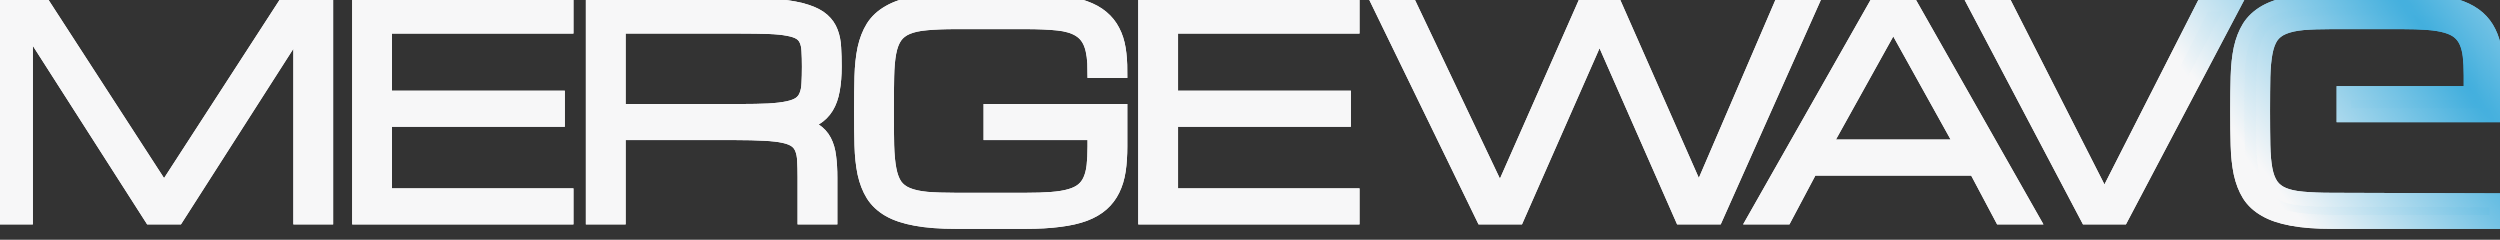 <svg width="146" height="14" viewBox="0 0 146 14" fill="none" xmlns="http://www.w3.org/2000/svg">
<rect x="0" y="0" width="146" height="14" fill="#333333" stroke="none"/>
<g clip-path="url(#clip0_6960_199)">
<mask id="path-1-outside-1_6960_199" maskUnits="userSpaceOnUse" x="-1" y="-1" width="148" height="15" fill="black">
<rect fill="white" x="-1" y="-1" width="148" height="15"/>
<path d="M1.514 1.296V12.701H0V0.259H2.523L9.581 11.146L16.638 0.259H19.051V12.701H17.537V1.466L10.345 12.701H8.816L1.514 1.296Z"/>
<path d="M20.973 12.701V0.259H33.085V1.555H22.487V5.702H32.581V6.998H22.487V11.405H33.085V12.701H20.973Z"/>
<path d="M48.497 12.701H46.983V10.368C46.983 9.99 46.975 9.666 46.96 9.396C46.949 9.121 46.905 8.886 46.826 8.691C46.752 8.497 46.634 8.34 46.471 8.222C46.308 8.103 46.077 8.011 45.777 7.946C45.477 7.881 45.096 7.838 44.634 7.816C44.176 7.79 43.611 7.776 42.938 7.776H36.133V12.701H34.619V0.259H43.191C44.116 0.259 44.894 0.294 45.525 0.364C46.161 0.429 46.684 0.529 47.094 0.664C47.509 0.799 47.827 0.967 48.048 1.166C48.274 1.366 48.437 1.601 48.537 1.871C48.642 2.141 48.702 2.443 48.718 2.778C48.739 3.113 48.75 3.483 48.75 3.888C48.75 4.406 48.713 4.863 48.639 5.257C48.571 5.646 48.453 5.978 48.285 6.253C48.116 6.529 47.893 6.75 47.614 6.917C47.336 7.079 46.986 7.193 46.566 7.258C46.986 7.322 47.322 7.436 47.575 7.598C47.827 7.76 48.022 7.97 48.158 8.23C48.295 8.489 48.384 8.797 48.426 9.153C48.474 9.509 48.497 9.914 48.497 10.368V12.701ZM36.133 6.48H43.191C43.864 6.48 44.429 6.469 44.886 6.448C45.349 6.421 45.73 6.375 46.029 6.31C46.329 6.245 46.56 6.153 46.723 6.035C46.886 5.916 47.004 5.759 47.078 5.565C47.157 5.37 47.202 5.138 47.212 4.868C47.228 4.593 47.236 4.266 47.236 3.888C47.236 3.537 47.228 3.235 47.212 2.981C47.202 2.727 47.157 2.514 47.078 2.341C47.004 2.168 46.886 2.03 46.723 1.928C46.56 1.825 46.329 1.747 46.029 1.693C45.73 1.633 45.349 1.596 44.886 1.579C44.429 1.563 43.864 1.555 43.191 1.555H36.133V6.48Z"/>
<path d="M63.917 4.147C63.917 3.499 63.849 2.986 63.712 2.608C63.576 2.23 63.35 1.944 63.034 1.75C62.719 1.555 62.304 1.431 61.788 1.377C61.273 1.323 60.637 1.296 59.88 1.296H55.827C55.154 1.296 54.587 1.318 54.124 1.361C53.667 1.399 53.288 1.48 52.989 1.604C52.689 1.728 52.458 1.906 52.295 2.138C52.132 2.371 52.013 2.678 51.94 3.062C51.866 3.445 51.824 3.918 51.814 4.479C51.803 5.035 51.798 5.702 51.798 6.48C51.798 7.258 51.803 7.927 51.814 8.489C51.829 9.045 51.874 9.515 51.948 9.898C52.021 10.282 52.137 10.589 52.295 10.822C52.458 11.054 52.689 11.232 52.989 11.356C53.288 11.48 53.667 11.564 54.124 11.607C54.587 11.645 55.154 11.664 55.827 11.664H59.888C60.477 11.664 60.984 11.648 61.41 11.615C61.836 11.583 62.199 11.524 62.498 11.437C62.798 11.351 63.04 11.232 63.224 11.081C63.408 10.93 63.55 10.741 63.649 10.514C63.755 10.282 63.825 10.006 63.862 9.688C63.899 9.364 63.917 8.986 63.917 8.554V7.776H57.846V6.48H65.431V8.554C65.431 9.072 65.4 9.542 65.337 9.963C65.274 10.379 65.161 10.751 64.998 11.081C64.84 11.405 64.627 11.686 64.359 11.923C64.091 12.161 63.752 12.358 63.342 12.514C62.932 12.666 62.443 12.776 61.875 12.847C61.307 12.922 60.645 12.96 59.888 12.96H55.827C54.902 12.96 54.121 12.901 53.485 12.782C52.855 12.668 52.334 12.496 51.924 12.263C51.514 12.026 51.196 11.729 50.97 11.372C50.749 11.016 50.586 10.598 50.481 10.117C50.381 9.636 50.323 9.094 50.307 8.489C50.292 7.884 50.284 7.214 50.284 6.48C50.284 5.746 50.292 5.076 50.307 4.471C50.323 3.866 50.381 3.324 50.481 2.843C50.586 2.362 50.749 1.944 50.97 1.588C51.196 1.231 51.514 0.937 51.924 0.705C52.334 0.467 52.855 0.292 53.485 0.178C54.121 0.059 54.902 0 55.827 0H59.88C60.637 0 61.3 0.038 61.867 0.113C62.435 0.184 62.924 0.294 63.334 0.446C63.744 0.591 64.083 0.778 64.351 1.004C64.625 1.231 64.84 1.498 64.998 1.806C65.161 2.114 65.274 2.462 65.337 2.851C65.4 3.24 65.431 3.672 65.431 4.147H63.917Z"/>
<path d="M66.879 12.701V0.259H78.991V1.555H68.393V5.702H78.486V6.998H68.393V11.405H78.991V12.701H66.879Z"/>
<path d="M92.53 0.259H94.297L99.217 11.405L104.011 0.259H105.778L100.226 12.701H98.208L93.414 1.814L88.619 12.701H86.601L80.545 0.259H82.311L87.61 11.405L92.53 0.259Z"/>
<path d="M115.362 9.85H105.773L104.259 12.701H102.493L109.558 0.259H111.577L118.642 12.701H116.876L115.362 9.85ZM114.605 8.554L110.567 1.296L106.53 8.554H114.605Z"/>
<path d="M128.704 0.259H130.47L123.909 12.701H121.891L115.33 0.259H117.097L122.9 11.664L128.704 0.259Z"/>
<path d="M1.514 1.296V12.701H0V0.259H2.523L9.581 11.146L16.638 0.259H19.051V12.701H17.537V1.466L10.345 12.701H8.816L1.514 1.296Z"/>
<path d="M20.973 12.701V0.259H33.085V1.555H22.487V5.702H32.581V6.998H22.487V11.405H33.085V12.701H20.973Z"/>
<path d="M48.497 12.701H46.983V10.368C46.983 9.99 46.975 9.666 46.96 9.396C46.949 9.121 46.905 8.886 46.826 8.691C46.752 8.497 46.634 8.34 46.471 8.222C46.308 8.103 46.077 8.011 45.777 7.946C45.477 7.881 45.096 7.838 44.634 7.816C44.176 7.79 43.611 7.776 42.938 7.776H36.133V12.701H34.619V0.259H43.191C44.116 0.259 44.894 0.294 45.525 0.364C46.161 0.429 46.684 0.529 47.094 0.664C47.509 0.799 47.827 0.967 48.048 1.166C48.274 1.366 48.437 1.601 48.537 1.871C48.642 2.141 48.702 2.443 48.718 2.778C48.739 3.113 48.75 3.483 48.75 3.888C48.75 4.406 48.713 4.863 48.639 5.257C48.571 5.646 48.453 5.978 48.285 6.253C48.116 6.529 47.893 6.75 47.614 6.917C47.336 7.079 46.986 7.193 46.566 7.258C46.986 7.322 47.322 7.436 47.575 7.598C47.827 7.76 48.022 7.97 48.158 8.23C48.295 8.489 48.384 8.797 48.426 9.153C48.474 9.509 48.497 9.914 48.497 10.368V12.701ZM36.133 6.48H43.191C43.864 6.48 44.429 6.469 44.886 6.448C45.349 6.421 45.73 6.375 46.029 6.31C46.329 6.245 46.56 6.153 46.723 6.035C46.886 5.916 47.004 5.759 47.078 5.565C47.157 5.37 47.202 5.138 47.212 4.868C47.228 4.593 47.236 4.266 47.236 3.888C47.236 3.537 47.228 3.235 47.212 2.981C47.202 2.727 47.157 2.514 47.078 2.341C47.004 2.168 46.886 2.03 46.723 1.928C46.56 1.825 46.329 1.747 46.029 1.693C45.73 1.633 45.349 1.596 44.886 1.579C44.429 1.563 43.864 1.555 43.191 1.555H36.133V6.48Z"/>
<path d="M63.917 4.147C63.917 3.499 63.849 2.986 63.712 2.608C63.576 2.23 63.35 1.944 63.034 1.75C62.719 1.555 62.304 1.431 61.788 1.377C61.273 1.323 60.637 1.296 59.88 1.296H55.827C55.154 1.296 54.587 1.318 54.124 1.361C53.667 1.399 53.288 1.48 52.989 1.604C52.689 1.728 52.458 1.906 52.295 2.138C52.132 2.371 52.013 2.678 51.94 3.062C51.866 3.445 51.824 3.918 51.814 4.479C51.803 5.035 51.798 5.702 51.798 6.48C51.798 7.258 51.803 7.927 51.814 8.489C51.829 9.045 51.874 9.515 51.948 9.898C52.021 10.282 52.137 10.589 52.295 10.822C52.458 11.054 52.689 11.232 52.989 11.356C53.288 11.48 53.667 11.564 54.124 11.607C54.587 11.645 55.154 11.664 55.827 11.664H59.888C60.477 11.664 60.984 11.648 61.41 11.615C61.836 11.583 62.199 11.524 62.498 11.437C62.798 11.351 63.04 11.232 63.224 11.081C63.408 10.93 63.55 10.741 63.649 10.514C63.755 10.282 63.825 10.006 63.862 9.688C63.899 9.364 63.917 8.986 63.917 8.554V7.776H57.846V6.48H65.431V8.554C65.431 9.072 65.4 9.542 65.337 9.963C65.274 10.379 65.161 10.751 64.998 11.081C64.84 11.405 64.627 11.686 64.359 11.923C64.091 12.161 63.752 12.358 63.342 12.514C62.932 12.666 62.443 12.776 61.875 12.847C61.307 12.922 60.645 12.96 59.888 12.96H55.827C54.902 12.96 54.121 12.901 53.485 12.782C52.855 12.668 52.334 12.496 51.924 12.263C51.514 12.026 51.196 11.729 50.97 11.372C50.749 11.016 50.586 10.598 50.481 10.117C50.381 9.636 50.323 9.094 50.307 8.489C50.292 7.884 50.284 7.214 50.284 6.48C50.284 5.746 50.292 5.076 50.307 4.471C50.323 3.866 50.381 3.324 50.481 2.843C50.586 2.362 50.749 1.944 50.97 1.588C51.196 1.231 51.514 0.937 51.924 0.705C52.334 0.467 52.855 0.292 53.485 0.178C54.121 0.059 54.902 0 55.827 0H59.88C60.637 0 61.3 0.038 61.867 0.113C62.435 0.184 62.924 0.294 63.334 0.446C63.744 0.591 64.083 0.778 64.351 1.004C64.625 1.231 64.84 1.498 64.998 1.806C65.161 2.114 65.274 2.462 65.337 2.851C65.4 3.24 65.431 3.672 65.431 4.147H63.917Z"/>
<path d="M66.879 12.701V0.259H78.991V1.555H68.393V5.702H78.486V6.998H68.393V11.405H78.991V12.701H66.879Z"/>
<path d="M92.53 0.259H94.297L99.217 11.405L104.011 0.259H105.778L100.226 12.701H98.208L93.414 1.814L88.619 12.701H86.601L80.545 0.259H82.311L87.61 11.405L92.53 0.259Z"/>
<path d="M115.362 9.85H105.773L104.259 12.701H102.493L109.558 0.259H111.577L118.642 12.701H116.876L115.362 9.85ZM114.605 8.554L110.567 1.296L106.53 8.554H114.605Z"/>
<path d="M128.704 0.259H130.47L123.909 12.701H121.891L115.33 0.259H117.097L122.9 11.664L128.704 0.259Z"/>
<path d="M145.8 11.696L136.196 11.664C135.523 11.664 134.955 11.642 134.493 11.599C134.035 11.561 133.657 11.48 133.357 11.356C133.057 11.232 132.826 11.054 132.663 10.822C132.5 10.589 132.382 10.282 132.308 9.898C132.235 9.515 132.193 9.042 132.182 8.481C132.172 7.925 132.166 7.258 132.166 6.48C132.166 5.702 132.172 5.033 132.182 4.471C132.198 3.915 132.243 3.445 132.316 3.062C132.39 2.678 132.505 2.371 132.663 2.138C132.826 1.906 133.057 1.728 133.357 1.604C133.657 1.48 134.035 1.396 134.493 1.353C134.955 1.315 135.523 1.296 136.196 1.296H140.257C140.845 1.296 141.353 1.312 141.779 1.345C142.204 1.377 142.567 1.436 142.867 1.523C143.166 1.609 143.408 1.728 143.592 1.879C143.776 2.03 143.918 2.219 144.018 2.446C144.123 2.678 144.194 2.954 144.231 3.272C144.268 3.596 144.286 3.974 144.286 4.406V5.435H136.864V6.731H142.007H145.8V4.406C145.8 3.888 145.768 3.418 145.705 2.997C145.642 2.581 145.529 2.209 145.366 1.879C145.209 1.555 144.996 1.274 144.728 1.037C144.46 0.799 144.12 0.602 143.71 0.446C143.3 0.294 142.811 0.184 142.244 0.113C141.676 0.038 141.014 0 140.257 0H136.196C135.271 0 134.49 0.059 133.854 0.178C133.223 0.292 132.703 0.464 132.293 0.697C131.882 0.934 131.564 1.231 131.338 1.588C131.118 1.944 130.955 2.362 130.85 2.843C130.75 3.324 130.692 3.866 130.676 4.471C130.66 5.076 130.652 5.746 130.652 6.48C130.652 7.214 130.66 7.884 130.676 8.489C130.692 9.094 130.75 9.636 130.85 10.117C130.955 10.598 131.118 11.016 131.338 11.372C131.564 11.729 131.882 12.023 132.293 12.255C132.703 12.493 133.223 12.668 133.854 12.782C134.49 12.901 135.271 12.96 136.196 12.96H145.8V11.696Z"/>
<path d="M145.8 11.696L136.196 11.664C135.523 11.664 134.955 11.642 134.493 11.599C134.035 11.561 133.657 11.48 133.357 11.356C133.057 11.232 132.826 11.054 132.663 10.822C132.5 10.589 132.382 10.282 132.308 9.898C132.235 9.515 132.193 9.042 132.182 8.481C132.172 7.925 132.166 7.258 132.166 6.48C132.166 5.702 132.172 5.033 132.182 4.471C132.198 3.915 132.243 3.445 132.316 3.062C132.39 2.678 132.505 2.371 132.663 2.138C132.826 1.906 133.057 1.728 133.357 1.604C133.657 1.48 134.035 1.396 134.493 1.353C134.955 1.315 135.523 1.296 136.196 1.296H140.257C140.845 1.296 141.353 1.312 141.779 1.345C142.204 1.377 142.567 1.436 142.867 1.523C143.166 1.609 143.408 1.728 143.592 1.879C143.776 2.03 143.918 2.219 144.018 2.446C144.123 2.678 144.194 2.954 144.231 3.272C144.268 3.596 144.286 3.974 144.286 4.406V5.435H136.864V6.731H142.007H145.8V4.406C145.8 3.888 145.768 3.418 145.705 2.997C145.642 2.581 145.529 2.209 145.366 1.879C145.209 1.555 144.996 1.274 144.728 1.037C144.46 0.799 144.12 0.602 143.71 0.446C143.3 0.294 142.811 0.184 142.244 0.113C141.676 0.038 141.014 0 140.257 0H136.196C135.271 0 134.49 0.059 133.854 0.178C133.223 0.292 132.703 0.464 132.293 0.697C131.882 0.934 131.564 1.231 131.338 1.588C131.118 1.944 130.955 2.362 130.85 2.843C130.75 3.324 130.692 3.866 130.676 4.471C130.66 5.076 130.652 5.746 130.652 6.48C130.652 7.214 130.66 7.884 130.676 8.489C130.692 9.094 130.75 9.636 130.85 10.117C130.955 10.598 131.118 11.016 131.338 11.372C131.564 11.729 131.882 12.023 132.293 12.255C132.703 12.493 133.223 12.668 133.854 12.782C134.49 12.901 135.271 12.96 136.196 12.96H145.8V11.696Z"/>
</mask>
<path d="M1.514 1.296V12.701H0V0.259H2.523L9.581 11.146L16.638 0.259H19.051V12.701H17.537V1.466L10.345 12.701H8.816L1.514 1.296Z" fill="url(#paint0_radial_6960_199)"/>
<path d="M20.973 12.701V0.259H33.085V1.555H22.487V5.702H32.581V6.998H22.487V11.405H33.085V12.701H20.973Z" fill="url(#paint1_radial_6960_199)"/>
<path d="M48.497 12.701H46.983V10.368C46.983 9.99 46.975 9.666 46.96 9.396C46.949 9.121 46.905 8.886 46.826 8.691C46.752 8.497 46.634 8.34 46.471 8.222C46.308 8.103 46.077 8.011 45.777 7.946C45.477 7.881 45.096 7.838 44.634 7.816C44.176 7.79 43.611 7.776 42.938 7.776H36.133V12.701H34.619V0.259H43.191C44.116 0.259 44.894 0.294 45.525 0.364C46.161 0.429 46.684 0.529 47.094 0.664C47.509 0.799 47.827 0.967 48.048 1.166C48.274 1.366 48.437 1.601 48.537 1.871C48.642 2.141 48.702 2.443 48.718 2.778C48.739 3.113 48.75 3.483 48.75 3.888C48.75 4.406 48.713 4.863 48.639 5.257C48.571 5.646 48.453 5.978 48.285 6.253C48.116 6.529 47.893 6.75 47.614 6.917C47.336 7.079 46.986 7.193 46.566 7.258C46.986 7.322 47.322 7.436 47.575 7.598C47.827 7.76 48.022 7.97 48.158 8.23C48.295 8.489 48.384 8.797 48.426 9.153C48.474 9.509 48.497 9.914 48.497 10.368V12.701ZM36.133 6.48H43.191C43.864 6.48 44.429 6.469 44.886 6.448C45.349 6.421 45.73 6.375 46.029 6.31C46.329 6.245 46.56 6.153 46.723 6.035C46.886 5.916 47.004 5.759 47.078 5.565C47.157 5.37 47.202 5.138 47.212 4.868C47.228 4.593 47.236 4.266 47.236 3.888C47.236 3.537 47.228 3.235 47.212 2.981C47.202 2.727 47.157 2.514 47.078 2.341C47.004 2.168 46.886 2.03 46.723 1.928C46.56 1.825 46.329 1.747 46.029 1.693C45.73 1.633 45.349 1.596 44.886 1.579C44.429 1.563 43.864 1.555 43.191 1.555H36.133V6.48Z" fill="url(#paint2_radial_6960_199)"/>
<path d="M63.917 4.147C63.917 3.499 63.849 2.986 63.712 2.608C63.576 2.23 63.35 1.944 63.034 1.75C62.719 1.555 62.304 1.431 61.788 1.377C61.273 1.323 60.637 1.296 59.88 1.296H55.827C55.154 1.296 54.587 1.318 54.124 1.361C53.667 1.399 53.288 1.48 52.989 1.604C52.689 1.728 52.458 1.906 52.295 2.138C52.132 2.371 52.013 2.678 51.94 3.062C51.866 3.445 51.824 3.918 51.814 4.479C51.803 5.035 51.798 5.702 51.798 6.48C51.798 7.258 51.803 7.927 51.814 8.489C51.829 9.045 51.874 9.515 51.948 9.898C52.021 10.282 52.137 10.589 52.295 10.822C52.458 11.054 52.689 11.232 52.989 11.356C53.288 11.48 53.667 11.564 54.124 11.607C54.587 11.645 55.154 11.664 55.827 11.664H59.888C60.477 11.664 60.984 11.648 61.41 11.615C61.836 11.583 62.199 11.524 62.498 11.437C62.798 11.351 63.04 11.232 63.224 11.081C63.408 10.93 63.55 10.741 63.649 10.514C63.755 10.282 63.825 10.006 63.862 9.688C63.899 9.364 63.917 8.986 63.917 8.554V7.776H57.846V6.48H65.431V8.554C65.431 9.072 65.4 9.542 65.337 9.963C65.274 10.379 65.161 10.751 64.998 11.081C64.84 11.405 64.627 11.686 64.359 11.923C64.091 12.161 63.752 12.358 63.342 12.514C62.932 12.666 62.443 12.776 61.875 12.847C61.307 12.922 60.645 12.96 59.888 12.96H55.827C54.902 12.96 54.121 12.901 53.485 12.782C52.855 12.668 52.334 12.496 51.924 12.263C51.514 12.026 51.196 11.729 50.97 11.372C50.749 11.016 50.586 10.598 50.481 10.117C50.381 9.636 50.323 9.094 50.307 8.489C50.292 7.884 50.284 7.214 50.284 6.48C50.284 5.746 50.292 5.076 50.307 4.471C50.323 3.866 50.381 3.324 50.481 2.843C50.586 2.362 50.749 1.944 50.97 1.588C51.196 1.231 51.514 0.937 51.924 0.705C52.334 0.467 52.855 0.292 53.485 0.178C54.121 0.059 54.902 0 55.827 0H59.88C60.637 0 61.3 0.038 61.867 0.113C62.435 0.184 62.924 0.294 63.334 0.446C63.744 0.591 64.083 0.778 64.351 1.004C64.625 1.231 64.84 1.498 64.998 1.806C65.161 2.114 65.274 2.462 65.337 2.851C65.4 3.24 65.431 3.672 65.431 4.147H63.917Z" fill="url(#paint3_radial_6960_199)"/>
<path d="M66.879 12.701V0.259H78.991V1.555H68.393V5.702H78.486V6.998H68.393V11.405H78.991V12.701H66.879Z" fill="url(#paint4_radial_6960_199)"/>
<path d="M92.53 0.259H94.297L99.217 11.405L104.011 0.259H105.778L100.226 12.701H98.208L93.414 1.814L88.619 12.701H86.601L80.545 0.259H82.311L87.61 11.405L92.53 0.259Z" fill="url(#paint5_radial_6960_199)"/>
<path d="M115.362 9.85H105.773L104.259 12.701H102.493L109.558 0.259H111.577L118.642 12.701H116.876L115.362 9.85ZM114.605 8.554L110.567 1.296L106.53 8.554H114.605Z" fill="url(#paint6_radial_6960_199)"/>
<path d="M128.704 0.259H130.47L123.909 12.701H121.891L115.33 0.259H117.097L122.9 11.664L128.704 0.259Z" fill="url(#paint7_radial_6960_199)"/>
<path d="M1.514 1.296V12.701H0V0.259H2.523L9.581 11.146L16.638 0.259H19.051V12.701H17.537V1.466L10.345 12.701H8.816L1.514 1.296Z" fill="url(#paint8_radial_6960_199)"/>
<path d="M20.973 12.701V0.259H33.085V1.555H22.487V5.702H32.581V6.998H22.487V11.405H33.085V12.701H20.973Z" fill="url(#paint9_radial_6960_199)"/>
<path d="M48.497 12.701H46.983V10.368C46.983 9.99 46.975 9.666 46.96 9.396C46.949 9.121 46.905 8.886 46.826 8.691C46.752 8.497 46.634 8.34 46.471 8.222C46.308 8.103 46.077 8.011 45.777 7.946C45.477 7.881 45.096 7.838 44.634 7.816C44.176 7.79 43.611 7.776 42.938 7.776H36.133V12.701H34.619V0.259H43.191C44.116 0.259 44.894 0.294 45.525 0.364C46.161 0.429 46.684 0.529 47.094 0.664C47.509 0.799 47.827 0.967 48.048 1.166C48.274 1.366 48.437 1.601 48.537 1.871C48.642 2.141 48.702 2.443 48.718 2.778C48.739 3.113 48.75 3.483 48.75 3.888C48.75 4.406 48.713 4.863 48.639 5.257C48.571 5.646 48.453 5.978 48.285 6.253C48.116 6.529 47.893 6.75 47.614 6.917C47.336 7.079 46.986 7.193 46.566 7.258C46.986 7.322 47.322 7.436 47.575 7.598C47.827 7.76 48.022 7.97 48.158 8.23C48.295 8.489 48.384 8.797 48.426 9.153C48.474 9.509 48.497 9.914 48.497 10.368V12.701ZM36.133 6.48H43.191C43.864 6.48 44.429 6.469 44.886 6.448C45.349 6.421 45.73 6.375 46.029 6.31C46.329 6.245 46.56 6.153 46.723 6.035C46.886 5.916 47.004 5.759 47.078 5.565C47.157 5.37 47.202 5.138 47.212 4.868C47.228 4.593 47.236 4.266 47.236 3.888C47.236 3.537 47.228 3.235 47.212 2.981C47.202 2.727 47.157 2.514 47.078 2.341C47.004 2.168 46.886 2.03 46.723 1.928C46.56 1.825 46.329 1.747 46.029 1.693C45.73 1.633 45.349 1.596 44.886 1.579C44.429 1.563 43.864 1.555 43.191 1.555H36.133V6.48Z" fill="url(#paint10_radial_6960_199)"/>
<path d="M63.917 4.147C63.917 3.499 63.849 2.986 63.712 2.608C63.576 2.23 63.35 1.944 63.034 1.75C62.719 1.555 62.304 1.431 61.788 1.377C61.273 1.323 60.637 1.296 59.88 1.296H55.827C55.154 1.296 54.587 1.318 54.124 1.361C53.667 1.399 53.288 1.48 52.989 1.604C52.689 1.728 52.458 1.906 52.295 2.138C52.132 2.371 52.013 2.678 51.94 3.062C51.866 3.445 51.824 3.918 51.814 4.479C51.803 5.035 51.798 5.702 51.798 6.48C51.798 7.258 51.803 7.927 51.814 8.489C51.829 9.045 51.874 9.515 51.948 9.898C52.021 10.282 52.137 10.589 52.295 10.822C52.458 11.054 52.689 11.232 52.989 11.356C53.288 11.48 53.667 11.564 54.124 11.607C54.587 11.645 55.154 11.664 55.827 11.664H59.888C60.477 11.664 60.984 11.648 61.41 11.615C61.836 11.583 62.199 11.524 62.498 11.437C62.798 11.351 63.04 11.232 63.224 11.081C63.408 10.93 63.55 10.741 63.649 10.514C63.755 10.282 63.825 10.006 63.862 9.688C63.899 9.364 63.917 8.986 63.917 8.554V7.776H57.846V6.48H65.431V8.554C65.431 9.072 65.4 9.542 65.337 9.963C65.274 10.379 65.161 10.751 64.998 11.081C64.84 11.405 64.627 11.686 64.359 11.923C64.091 12.161 63.752 12.358 63.342 12.514C62.932 12.666 62.443 12.776 61.875 12.847C61.307 12.922 60.645 12.96 59.888 12.96H55.827C54.902 12.96 54.121 12.901 53.485 12.782C52.855 12.668 52.334 12.496 51.924 12.263C51.514 12.026 51.196 11.729 50.97 11.372C50.749 11.016 50.586 10.598 50.481 10.117C50.381 9.636 50.323 9.094 50.307 8.489C50.292 7.884 50.284 7.214 50.284 6.48C50.284 5.746 50.292 5.076 50.307 4.471C50.323 3.866 50.381 3.324 50.481 2.843C50.586 2.362 50.749 1.944 50.97 1.588C51.196 1.231 51.514 0.937 51.924 0.705C52.334 0.467 52.855 0.292 53.485 0.178C54.121 0.059 54.902 0 55.827 0H59.88C60.637 0 61.3 0.038 61.867 0.113C62.435 0.184 62.924 0.294 63.334 0.446C63.744 0.591 64.083 0.778 64.351 1.004C64.625 1.231 64.84 1.498 64.998 1.806C65.161 2.114 65.274 2.462 65.337 2.851C65.4 3.24 65.431 3.672 65.431 4.147H63.917Z" fill="url(#paint11_radial_6960_199)"/>
<path d="M66.879 12.701V0.259H78.991V1.555H68.393V5.702H78.486V6.998H68.393V11.405H78.991V12.701H66.879Z" fill="url(#paint12_radial_6960_199)"/>
<path d="M92.53 0.259H94.297L99.217 11.405L104.011 0.259H105.778L100.226 12.701H98.208L93.414 1.814L88.619 12.701H86.601L80.545 0.259H82.311L87.61 11.405L92.53 0.259Z" fill="url(#paint13_radial_6960_199)"/>
<path d="M115.362 9.85H105.773L104.259 12.701H102.493L109.558 0.259H111.577L118.642 12.701H116.876L115.362 9.85ZM114.605 8.554L110.567 1.296L106.53 8.554H114.605Z" fill="url(#paint14_radial_6960_199)"/>
<path d="M128.704 0.259H130.47L123.909 12.701H121.891L115.33 0.259H117.097L122.9 11.664L128.704 0.259Z" fill="url(#paint15_radial_6960_199)"/>
<path d="M145.8 11.696L136.196 11.664C135.523 11.664 134.955 11.642 134.493 11.599C134.035 11.561 133.657 11.48 133.357 11.356C133.057 11.232 132.826 11.054 132.663 10.822C132.5 10.589 132.382 10.282 132.308 9.898C132.235 9.515 132.193 9.042 132.182 8.481C132.172 7.925 132.166 7.258 132.166 6.48C132.166 5.702 132.172 5.033 132.182 4.471C132.198 3.915 132.243 3.445 132.316 3.062C132.39 2.678 132.505 2.371 132.663 2.138C132.826 1.906 133.057 1.728 133.357 1.604C133.657 1.48 134.035 1.396 134.493 1.353C134.955 1.315 135.523 1.296 136.196 1.296H140.257C140.845 1.296 141.353 1.312 141.779 1.345C142.204 1.377 142.567 1.436 142.867 1.523C143.166 1.609 143.408 1.728 143.592 1.879C143.776 2.03 143.918 2.219 144.018 2.446C144.123 2.678 144.194 2.954 144.231 3.272C144.268 3.596 144.286 3.974 144.286 4.406V5.435H136.864V6.731H142.007H145.8V4.406C145.8 3.888 145.768 3.418 145.705 2.997C145.642 2.581 145.529 2.209 145.366 1.879C145.209 1.555 144.996 1.274 144.728 1.037C144.46 0.799 144.12 0.602 143.71 0.446C143.3 0.294 142.811 0.184 142.244 0.113C141.676 0.038 141.014 0 140.257 0H136.196C135.271 0 134.49 0.059 133.854 0.178C133.223 0.292 132.703 0.464 132.293 0.697C131.882 0.934 131.564 1.231 131.338 1.588C131.118 1.944 130.955 2.362 130.85 2.843C130.75 3.324 130.692 3.866 130.676 4.471C130.66 5.076 130.652 5.746 130.652 6.48C130.652 7.214 130.66 7.884 130.676 8.489C130.692 9.094 130.75 9.636 130.85 10.117C130.955 10.598 131.118 11.016 131.338 11.372C131.564 11.729 131.882 12.023 132.293 12.255C132.703 12.493 133.223 12.668 133.854 12.782C134.49 12.901 135.271 12.96 136.196 12.96H145.8V11.696Z" fill="url(#paint16_radial_6960_199)"/>
<path d="M145.8 11.696L136.196 11.664C135.523 11.664 134.955 11.642 134.493 11.599C134.035 11.561 133.657 11.48 133.357 11.356C133.057 11.232 132.826 11.054 132.663 10.822C132.5 10.589 132.382 10.282 132.308 9.898C132.235 9.515 132.193 9.042 132.182 8.481C132.172 7.925 132.166 7.258 132.166 6.48C132.166 5.702 132.172 5.033 132.182 4.471C132.198 3.915 132.243 3.445 132.316 3.062C132.39 2.678 132.505 2.371 132.663 2.138C132.826 1.906 133.057 1.728 133.357 1.604C133.657 1.48 134.035 1.396 134.493 1.353C134.955 1.315 135.523 1.296 136.196 1.296H140.257C140.845 1.296 141.353 1.312 141.779 1.345C142.204 1.377 142.567 1.436 142.867 1.523C143.166 1.609 143.408 1.728 143.592 1.879C143.776 2.03 143.918 2.219 144.018 2.446C144.123 2.678 144.194 2.954 144.231 3.272C144.268 3.596 144.286 3.974 144.286 4.406V5.435H136.864V6.731H142.007H145.8V4.406C145.8 3.888 145.768 3.418 145.705 2.997C145.642 2.581 145.529 2.209 145.366 1.879C145.209 1.555 144.996 1.274 144.728 1.037C144.46 0.799 144.12 0.602 143.71 0.446C143.3 0.294 142.811 0.184 142.244 0.113C141.676 0.038 141.014 0 140.257 0H136.196C135.271 0 134.49 0.059 133.854 0.178C133.223 0.292 132.703 0.464 132.293 0.697C131.882 0.934 131.564 1.231 131.338 1.588C131.118 1.944 130.955 2.362 130.85 2.843C130.75 3.324 130.692 3.866 130.676 4.471C130.66 5.076 130.652 5.746 130.652 6.48C130.652 7.214 130.66 7.884 130.676 8.489C130.692 9.094 130.75 9.636 130.85 10.117C130.955 10.598 131.118 11.016 131.338 11.372C131.564 11.729 131.882 12.023 132.293 12.255C132.703 12.493 133.223 12.668 133.854 12.782C134.49 12.901 135.271 12.96 136.196 12.96H145.8V11.696Z" fill="url(#paint17_radial_6960_199)"/>
<path d="M1.514 1.296V12.701H0V0.259H2.523L9.581 11.146L16.638 0.259H19.051V12.701H17.537V1.466L10.345 12.701H8.816L1.514 1.296Z" stroke="url(#paint18_radial_6960_199)" stroke-width="0.81" mask="url(#path-1-outside-1_6960_199)"/>
<path d="M20.973 12.701V0.259H33.085V1.555H22.487V5.702H32.581V6.998H22.487V11.405H33.085V12.701H20.973Z" stroke="url(#paint19_radial_6960_199)" stroke-width="0.81" mask="url(#path-1-outside-1_6960_199)"/>
<path d="M48.497 12.701H46.983V10.368C46.983 9.99 46.975 9.666 46.96 9.396C46.949 9.121 46.905 8.886 46.826 8.691C46.752 8.497 46.634 8.34 46.471 8.222C46.308 8.103 46.077 8.011 45.777 7.946C45.477 7.881 45.096 7.838 44.634 7.816C44.176 7.79 43.611 7.776 42.938 7.776H36.133V12.701H34.619V0.259H43.191C44.116 0.259 44.894 0.294 45.525 0.364C46.161 0.429 46.684 0.529 47.094 0.664C47.509 0.799 47.827 0.967 48.048 1.166C48.274 1.366 48.437 1.601 48.537 1.871C48.642 2.141 48.702 2.443 48.718 2.778C48.739 3.113 48.75 3.483 48.75 3.888C48.75 4.406 48.713 4.863 48.639 5.257C48.571 5.646 48.453 5.978 48.285 6.253C48.116 6.529 47.893 6.75 47.614 6.917C47.336 7.079 46.986 7.193 46.566 7.258C46.986 7.322 47.322 7.436 47.575 7.598C47.827 7.76 48.022 7.97 48.158 8.23C48.295 8.489 48.384 8.797 48.426 9.153C48.474 9.509 48.497 9.914 48.497 10.368V12.701ZM36.133 6.48H43.191C43.864 6.48 44.429 6.469 44.886 6.448C45.349 6.421 45.73 6.375 46.029 6.31C46.329 6.245 46.56 6.153 46.723 6.035C46.886 5.916 47.004 5.759 47.078 5.565C47.157 5.37 47.202 5.138 47.212 4.868C47.228 4.593 47.236 4.266 47.236 3.888C47.236 3.537 47.228 3.235 47.212 2.981C47.202 2.727 47.157 2.514 47.078 2.341C47.004 2.168 46.886 2.03 46.723 1.928C46.56 1.825 46.329 1.747 46.029 1.693C45.73 1.633 45.349 1.596 44.886 1.579C44.429 1.563 43.864 1.555 43.191 1.555H36.133V6.48Z" stroke="url(#paint20_radial_6960_199)" stroke-width="0.81" mask="url(#path-1-outside-1_6960_199)"/>
<path d="M63.917 4.147C63.917 3.499 63.849 2.986 63.712 2.608C63.576 2.23 63.35 1.944 63.034 1.75C62.719 1.555 62.304 1.431 61.788 1.377C61.273 1.323 60.637 1.296 59.88 1.296H55.827C55.154 1.296 54.587 1.318 54.124 1.361C53.667 1.399 53.288 1.48 52.989 1.604C52.689 1.728 52.458 1.906 52.295 2.138C52.132 2.371 52.013 2.678 51.94 3.062C51.866 3.445 51.824 3.918 51.814 4.479C51.803 5.035 51.798 5.702 51.798 6.48C51.798 7.258 51.803 7.927 51.814 8.489C51.829 9.045 51.874 9.515 51.948 9.898C52.021 10.282 52.137 10.589 52.295 10.822C52.458 11.054 52.689 11.232 52.989 11.356C53.288 11.48 53.667 11.564 54.124 11.607C54.587 11.645 55.154 11.664 55.827 11.664H59.888C60.477 11.664 60.984 11.648 61.41 11.615C61.836 11.583 62.199 11.524 62.498 11.437C62.798 11.351 63.04 11.232 63.224 11.081C63.408 10.93 63.55 10.741 63.649 10.514C63.755 10.282 63.825 10.006 63.862 9.688C63.899 9.364 63.917 8.986 63.917 8.554V7.776H57.846V6.48H65.431V8.554C65.431 9.072 65.4 9.542 65.337 9.963C65.274 10.379 65.161 10.751 64.998 11.081C64.84 11.405 64.627 11.686 64.359 11.923C64.091 12.161 63.752 12.358 63.342 12.514C62.932 12.666 62.443 12.776 61.875 12.847C61.307 12.922 60.645 12.96 59.888 12.96H55.827C54.902 12.96 54.121 12.901 53.485 12.782C52.855 12.668 52.334 12.496 51.924 12.263C51.514 12.026 51.196 11.729 50.97 11.372C50.749 11.016 50.586 10.598 50.481 10.117C50.381 9.636 50.323 9.094 50.307 8.489C50.292 7.884 50.284 7.214 50.284 6.48C50.284 5.746 50.292 5.076 50.307 4.471C50.323 3.866 50.381 3.324 50.481 2.843C50.586 2.362 50.749 1.944 50.97 1.588C51.196 1.231 51.514 0.937 51.924 0.705C52.334 0.467 52.855 0.292 53.485 0.178C54.121 0.059 54.902 0 55.827 0H59.88C60.637 0 61.3 0.038 61.867 0.113C62.435 0.184 62.924 0.294 63.334 0.446C63.744 0.591 64.083 0.778 64.351 1.004C64.625 1.231 64.84 1.498 64.998 1.806C65.161 2.114 65.274 2.462 65.337 2.851C65.4 3.24 65.431 3.672 65.431 4.147H63.917Z" stroke="url(#paint21_radial_6960_199)" stroke-width="0.81" mask="url(#path-1-outside-1_6960_199)"/>
<path d="M66.879 12.701V0.259H78.991V1.555H68.393V5.702H78.486V6.998H68.393V11.405H78.991V12.701H66.879Z" stroke="url(#paint22_radial_6960_199)" stroke-width="0.81" mask="url(#path-1-outside-1_6960_199)"/>
<path d="M92.53 0.259H94.297L99.217 11.405L104.011 0.259H105.778L100.226 12.701H98.208L93.414 1.814L88.619 12.701H86.601L80.545 0.259H82.311L87.61 11.405L92.53 0.259Z" stroke="url(#paint23_radial_6960_199)" stroke-width="0.81" mask="url(#path-1-outside-1_6960_199)"/>
<path d="M115.362 9.85H105.773L104.259 12.701H102.493L109.558 0.259H111.577L118.642 12.701H116.876L115.362 9.85ZM114.605 8.554L110.567 1.296L106.53 8.554H114.605Z" stroke="url(#paint24_radial_6960_199)" stroke-width="0.81" mask="url(#path-1-outside-1_6960_199)"/>
<path d="M128.704 0.259H130.47L123.909 12.701H121.891L115.33 0.259H117.097L122.9 11.664L128.704 0.259Z" stroke="url(#paint25_radial_6960_199)" stroke-width="0.81" mask="url(#path-1-outside-1_6960_199)"/>
<path d="M1.514 1.296V12.701H0V0.259H2.523L9.581 11.146L16.638 0.259H19.051V12.701H17.537V1.466L10.345 12.701H8.816L1.514 1.296Z" stroke="url(#paint26_radial_6960_199)" stroke-width="0.81" mask="url(#path-1-outside-1_6960_199)"/>
<path d="M20.973 12.701V0.259H33.085V1.555H22.487V5.702H32.581V6.998H22.487V11.405H33.085V12.701H20.973Z" stroke="url(#paint27_radial_6960_199)" stroke-width="0.81" mask="url(#path-1-outside-1_6960_199)"/>
<path d="M48.497 12.701H46.983V10.368C46.983 9.99 46.975 9.666 46.96 9.396C46.949 9.121 46.905 8.886 46.826 8.691C46.752 8.497 46.634 8.34 46.471 8.222C46.308 8.103 46.077 8.011 45.777 7.946C45.477 7.881 45.096 7.838 44.634 7.816C44.176 7.79 43.611 7.776 42.938 7.776H36.133V12.701H34.619V0.259H43.191C44.116 0.259 44.894 0.294 45.525 0.364C46.161 0.429 46.684 0.529 47.094 0.664C47.509 0.799 47.827 0.967 48.048 1.166C48.274 1.366 48.437 1.601 48.537 1.871C48.642 2.141 48.702 2.443 48.718 2.778C48.739 3.113 48.75 3.483 48.75 3.888C48.75 4.406 48.713 4.863 48.639 5.257C48.571 5.646 48.453 5.978 48.285 6.253C48.116 6.529 47.893 6.75 47.614 6.917C47.336 7.079 46.986 7.193 46.566 7.258C46.986 7.322 47.322 7.436 47.575 7.598C47.827 7.76 48.022 7.97 48.158 8.23C48.295 8.489 48.384 8.797 48.426 9.153C48.474 9.509 48.497 9.914 48.497 10.368V12.701ZM36.133 6.48H43.191C43.864 6.48 44.429 6.469 44.886 6.448C45.349 6.421 45.73 6.375 46.029 6.31C46.329 6.245 46.56 6.153 46.723 6.035C46.886 5.916 47.004 5.759 47.078 5.565C47.157 5.37 47.202 5.138 47.212 4.868C47.228 4.593 47.236 4.266 47.236 3.888C47.236 3.537 47.228 3.235 47.212 2.981C47.202 2.727 47.157 2.514 47.078 2.341C47.004 2.168 46.886 2.03 46.723 1.928C46.56 1.825 46.329 1.747 46.029 1.693C45.73 1.633 45.349 1.596 44.886 1.579C44.429 1.563 43.864 1.555 43.191 1.555H36.133V6.48Z" stroke="url(#paint28_radial_6960_199)" stroke-width="0.81" mask="url(#path-1-outside-1_6960_199)"/>
<path d="M63.917 4.147C63.917 3.499 63.849 2.986 63.712 2.608C63.576 2.23 63.35 1.944 63.034 1.75C62.719 1.555 62.304 1.431 61.788 1.377C61.273 1.323 60.637 1.296 59.88 1.296H55.827C55.154 1.296 54.587 1.318 54.124 1.361C53.667 1.399 53.288 1.48 52.989 1.604C52.689 1.728 52.458 1.906 52.295 2.138C52.132 2.371 52.013 2.678 51.94 3.062C51.866 3.445 51.824 3.918 51.814 4.479C51.803 5.035 51.798 5.702 51.798 6.48C51.798 7.258 51.803 7.927 51.814 8.489C51.829 9.045 51.874 9.515 51.948 9.898C52.021 10.282 52.137 10.589 52.295 10.822C52.458 11.054 52.689 11.232 52.989 11.356C53.288 11.48 53.667 11.564 54.124 11.607C54.587 11.645 55.154 11.664 55.827 11.664H59.888C60.477 11.664 60.984 11.648 61.41 11.615C61.836 11.583 62.199 11.524 62.498 11.437C62.798 11.351 63.04 11.232 63.224 11.081C63.408 10.93 63.55 10.741 63.649 10.514C63.755 10.282 63.825 10.006 63.862 9.688C63.899 9.364 63.917 8.986 63.917 8.554V7.776H57.846V6.48H65.431V8.554C65.431 9.072 65.4 9.542 65.337 9.963C65.274 10.379 65.161 10.751 64.998 11.081C64.84 11.405 64.627 11.686 64.359 11.923C64.091 12.161 63.752 12.358 63.342 12.514C62.932 12.666 62.443 12.776 61.875 12.847C61.307 12.922 60.645 12.96 59.888 12.96H55.827C54.902 12.96 54.121 12.901 53.485 12.782C52.855 12.668 52.334 12.496 51.924 12.263C51.514 12.026 51.196 11.729 50.97 11.372C50.749 11.016 50.586 10.598 50.481 10.117C50.381 9.636 50.323 9.094 50.307 8.489C50.292 7.884 50.284 7.214 50.284 6.48C50.284 5.746 50.292 5.076 50.307 4.471C50.323 3.866 50.381 3.324 50.481 2.843C50.586 2.362 50.749 1.944 50.97 1.588C51.196 1.231 51.514 0.937 51.924 0.705C52.334 0.467 52.855 0.292 53.485 0.178C54.121 0.059 54.902 0 55.827 0H59.88C60.637 0 61.3 0.038 61.867 0.113C62.435 0.184 62.924 0.294 63.334 0.446C63.744 0.591 64.083 0.778 64.351 1.004C64.625 1.231 64.84 1.498 64.998 1.806C65.161 2.114 65.274 2.462 65.337 2.851C65.4 3.24 65.431 3.672 65.431 4.147H63.917Z" stroke="url(#paint29_radial_6960_199)" stroke-width="0.81" mask="url(#path-1-outside-1_6960_199)"/>
<path d="M66.879 12.701V0.259H78.991V1.555H68.393V5.702H78.486V6.998H68.393V11.405H78.991V12.701H66.879Z" stroke="url(#paint30_radial_6960_199)" stroke-width="0.81" mask="url(#path-1-outside-1_6960_199)"/>
<path d="M92.53 0.259H94.297L99.217 11.405L104.011 0.259H105.778L100.226 12.701H98.208L93.414 1.814L88.619 12.701H86.601L80.545 0.259H82.311L87.61 11.405L92.53 0.259Z" stroke="url(#paint31_radial_6960_199)" stroke-width="0.81" mask="url(#path-1-outside-1_6960_199)"/>
<path d="M115.362 9.85H105.773L104.259 12.701H102.493L109.558 0.259H111.577L118.642 12.701H116.876L115.362 9.85ZM114.605 8.554L110.567 1.296L106.53 8.554H114.605Z" stroke="url(#paint32_radial_6960_199)" stroke-width="0.81" mask="url(#path-1-outside-1_6960_199)"/>
<path d="M128.704 0.259H130.47L123.909 12.701H121.891L115.33 0.259H117.097L122.9 11.664L128.704 0.259Z" stroke="url(#paint33_radial_6960_199)" stroke-width="0.81" mask="url(#path-1-outside-1_6960_199)"/>
<path d="M145.8 11.696L136.196 11.664C135.523 11.664 134.955 11.642 134.493 11.599C134.035 11.561 133.657 11.48 133.357 11.356C133.057 11.232 132.826 11.054 132.663 10.822C132.5 10.589 132.382 10.282 132.308 9.898C132.235 9.515 132.193 9.042 132.182 8.481C132.172 7.925 132.166 7.258 132.166 6.48C132.166 5.702 132.172 5.033 132.182 4.471C132.198 3.915 132.243 3.445 132.316 3.062C132.39 2.678 132.505 2.371 132.663 2.138C132.826 1.906 133.057 1.728 133.357 1.604C133.657 1.48 134.035 1.396 134.493 1.353C134.955 1.315 135.523 1.296 136.196 1.296H140.257C140.845 1.296 141.353 1.312 141.779 1.345C142.204 1.377 142.567 1.436 142.867 1.523C143.166 1.609 143.408 1.728 143.592 1.879C143.776 2.03 143.918 2.219 144.018 2.446C144.123 2.678 144.194 2.954 144.231 3.272C144.268 3.596 144.286 3.974 144.286 4.406V5.435H136.864V6.731H142.007H145.8V4.406C145.8 3.888 145.768 3.418 145.705 2.997C145.642 2.581 145.529 2.209 145.366 1.879C145.209 1.555 144.996 1.274 144.728 1.037C144.46 0.799 144.12 0.602 143.71 0.446C143.3 0.294 142.811 0.184 142.244 0.113C141.676 0.038 141.014 0 140.257 0H136.196C135.271 0 134.49 0.059 133.854 0.178C133.223 0.292 132.703 0.464 132.293 0.697C131.882 0.934 131.564 1.231 131.338 1.588C131.118 1.944 130.955 2.362 130.85 2.843C130.75 3.324 130.692 3.866 130.676 4.471C130.66 5.076 130.652 5.746 130.652 6.48C130.652 7.214 130.66 7.884 130.676 8.489C130.692 9.094 130.75 9.636 130.85 10.117C130.955 10.598 131.118 11.016 131.338 11.372C131.564 11.729 131.882 12.023 132.293 12.255C132.703 12.493 133.223 12.668 133.854 12.782C134.49 12.901 135.271 12.96 136.196 12.96H145.8V11.696Z" stroke="url(#paint34_radial_6960_199)" stroke-width="0.81" mask="url(#path-1-outside-1_6960_199)"/>
<path d="M145.8 11.696L136.196 11.664C135.523 11.664 134.955 11.642 134.493 11.599C134.035 11.561 133.657 11.48 133.357 11.356C133.057 11.232 132.826 11.054 132.663 10.822C132.5 10.589 132.382 10.282 132.308 9.898C132.235 9.515 132.193 9.042 132.182 8.481C132.172 7.925 132.166 7.258 132.166 6.48C132.166 5.702 132.172 5.033 132.182 4.471C132.198 3.915 132.243 3.445 132.316 3.062C132.39 2.678 132.505 2.371 132.663 2.138C132.826 1.906 133.057 1.728 133.357 1.604C133.657 1.48 134.035 1.396 134.493 1.353C134.955 1.315 135.523 1.296 136.196 1.296H140.257C140.845 1.296 141.353 1.312 141.779 1.345C142.204 1.377 142.567 1.436 142.867 1.523C143.166 1.609 143.408 1.728 143.592 1.879C143.776 2.03 143.918 2.219 144.018 2.446C144.123 2.678 144.194 2.954 144.231 3.272C144.268 3.596 144.286 3.974 144.286 4.406V5.435H136.864V6.731H142.007H145.8V4.406C145.8 3.888 145.768 3.418 145.705 2.997C145.642 2.581 145.529 2.209 145.366 1.879C145.209 1.555 144.996 1.274 144.728 1.037C144.46 0.799 144.12 0.602 143.71 0.446C143.3 0.294 142.811 0.184 142.244 0.113C141.676 0.038 141.014 0 140.257 0H136.196C135.271 0 134.49 0.059 133.854 0.178C133.223 0.292 132.703 0.464 132.293 0.697C131.882 0.934 131.564 1.231 131.338 1.588C131.118 1.944 130.955 2.362 130.85 2.843C130.75 3.324 130.692 3.866 130.676 4.471C130.66 5.076 130.652 5.746 130.652 6.48C130.652 7.214 130.66 7.884 130.676 8.489C130.692 9.094 130.75 9.636 130.85 10.117C130.955 10.598 131.118 11.016 131.338 11.372C131.564 11.729 131.882 12.023 132.293 12.255C132.703 12.493 133.223 12.668 133.854 12.782C134.49 12.901 135.271 12.96 136.196 12.96H145.8V11.696Z" stroke="url(#paint35_radial_6960_199)" stroke-width="0.81" mask="url(#path-1-outside-1_6960_199)"/>
</g>
<defs>
<radialGradient id="paint0_radial_6960_199" cx="0" cy="0" r="1" gradientUnits="userSpaceOnUse" gradientTransform="translate(142.869 3.554) rotate(143.988) scale(12.799 146.073)">
<stop stop-color="#40AEDD"/>
<stop offset="1" stop-color="#F7F7F8"/>
</radialGradient>
<radialGradient id="paint1_radial_6960_199" cx="0" cy="0" r="1" gradientUnits="userSpaceOnUse" gradientTransform="translate(142.869 3.554) rotate(143.988) scale(12.799 146.073)">
<stop stop-color="#40AEDD"/>
<stop offset="1" stop-color="#F7F7F8"/>
</radialGradient>
<radialGradient id="paint2_radial_6960_199" cx="0" cy="0" r="1" gradientUnits="userSpaceOnUse" gradientTransform="translate(142.869 3.554) rotate(143.988) scale(12.799 146.073)">
<stop stop-color="#40AEDD"/>
<stop offset="1" stop-color="#F7F7F8"/>
</radialGradient>
<radialGradient id="paint3_radial_6960_199" cx="0" cy="0" r="1" gradientUnits="userSpaceOnUse" gradientTransform="translate(142.869 3.554) rotate(143.988) scale(12.799 146.073)">
<stop stop-color="#40AEDD"/>
<stop offset="1" stop-color="#F7F7F8"/>
</radialGradient>
<radialGradient id="paint4_radial_6960_199" cx="0" cy="0" r="1" gradientUnits="userSpaceOnUse" gradientTransform="translate(142.869 3.554) rotate(143.988) scale(12.799 146.073)">
<stop stop-color="#40AEDD"/>
<stop offset="1" stop-color="#F7F7F8"/>
</radialGradient>
<radialGradient id="paint5_radial_6960_199" cx="0" cy="0" r="1" gradientUnits="userSpaceOnUse" gradientTransform="translate(142.869 3.554) rotate(143.988) scale(12.799 146.073)">
<stop stop-color="#40AEDD"/>
<stop offset="1" stop-color="#F7F7F8"/>
</radialGradient>
<radialGradient id="paint6_radial_6960_199" cx="0" cy="0" r="1" gradientUnits="userSpaceOnUse" gradientTransform="translate(142.869 3.554) rotate(143.988) scale(12.799 146.073)">
<stop stop-color="#40AEDD"/>
<stop offset="1" stop-color="#F7F7F8"/>
</radialGradient>
<radialGradient id="paint7_radial_6960_199" cx="0" cy="0" r="1" gradientUnits="userSpaceOnUse" gradientTransform="translate(142.869 3.554) rotate(143.988) scale(12.799 146.073)">
<stop stop-color="#40AEDD"/>
<stop offset="1" stop-color="#F7F7F8"/>
</radialGradient>
<radialGradient id="paint8_radial_6960_199" cx="0" cy="0" r="1" gradientUnits="userSpaceOnUse" gradientTransform="translate(142.869 3.554) rotate(143.988) scale(12.799 146.073)">
<stop stop-color="#40AEDD"/>
<stop offset="1" stop-color="#F7F7F8"/>
</radialGradient>
<radialGradient id="paint9_radial_6960_199" cx="0" cy="0" r="1" gradientUnits="userSpaceOnUse" gradientTransform="translate(142.869 3.554) rotate(143.988) scale(12.799 146.073)">
<stop stop-color="#40AEDD"/>
<stop offset="1" stop-color="#F7F7F8"/>
</radialGradient>
<radialGradient id="paint10_radial_6960_199" cx="0" cy="0" r="1" gradientUnits="userSpaceOnUse" gradientTransform="translate(142.869 3.554) rotate(143.988) scale(12.799 146.073)">
<stop stop-color="#40AEDD"/>
<stop offset="1" stop-color="#F7F7F8"/>
</radialGradient>
<radialGradient id="paint11_radial_6960_199" cx="0" cy="0" r="1" gradientUnits="userSpaceOnUse" gradientTransform="translate(142.869 3.554) rotate(143.988) scale(12.799 146.073)">
<stop stop-color="#40AEDD"/>
<stop offset="1" stop-color="#F7F7F8"/>
</radialGradient>
<radialGradient id="paint12_radial_6960_199" cx="0" cy="0" r="1" gradientUnits="userSpaceOnUse" gradientTransform="translate(142.869 3.554) rotate(143.988) scale(12.799 146.073)">
<stop stop-color="#40AEDD"/>
<stop offset="1" stop-color="#F7F7F8"/>
</radialGradient>
<radialGradient id="paint13_radial_6960_199" cx="0" cy="0" r="1" gradientUnits="userSpaceOnUse" gradientTransform="translate(142.869 3.554) rotate(143.988) scale(12.799 146.073)">
<stop stop-color="#40AEDD"/>
<stop offset="1" stop-color="#F7F7F8"/>
</radialGradient>
<radialGradient id="paint14_radial_6960_199" cx="0" cy="0" r="1" gradientUnits="userSpaceOnUse" gradientTransform="translate(142.869 3.554) rotate(143.988) scale(12.799 146.073)">
<stop stop-color="#40AEDD"/>
<stop offset="1" stop-color="#F7F7F8"/>
</radialGradient>
<radialGradient id="paint15_radial_6960_199" cx="0" cy="0" r="1" gradientUnits="userSpaceOnUse" gradientTransform="translate(142.869 3.554) rotate(143.988) scale(12.799 146.073)">
<stop stop-color="#40AEDD"/>
<stop offset="1" stop-color="#F7F7F8"/>
</radialGradient>
<radialGradient id="paint16_radial_6960_199" cx="0" cy="0" r="1" gradientUnits="userSpaceOnUse" gradientTransform="translate(142.869 3.554) rotate(143.988) scale(12.799 146.073)">
<stop stop-color="#40AEDD"/>
<stop offset="1" stop-color="#F7F7F8"/>
</radialGradient>
<radialGradient id="paint17_radial_6960_199" cx="0" cy="0" r="1" gradientUnits="userSpaceOnUse" gradientTransform="translate(142.869 3.554) rotate(143.988) scale(12.799 146.073)">
<stop stop-color="#40AEDD"/>
<stop offset="1" stop-color="#F7F7F8"/>
</radialGradient>
<radialGradient id="paint18_radial_6960_199" cx="0" cy="0" r="1" gradientUnits="userSpaceOnUse" gradientTransform="translate(142.662 3.136) rotate(142.869) scale(12.466 142.226)">
<stop stop-color="#40AEDD"/>
<stop offset="1" stop-color="#F7F7F8"/>
</radialGradient>
<radialGradient id="paint19_radial_6960_199" cx="0" cy="0" r="1" gradientUnits="userSpaceOnUse" gradientTransform="translate(142.662 3.136) rotate(142.869) scale(12.466 142.226)">
<stop stop-color="#40AEDD"/>
<stop offset="1" stop-color="#F7F7F8"/>
</radialGradient>
<radialGradient id="paint20_radial_6960_199" cx="0" cy="0" r="1" gradientUnits="userSpaceOnUse" gradientTransform="translate(142.662 3.136) rotate(142.869) scale(12.466 142.226)">
<stop stop-color="#40AEDD"/>
<stop offset="1" stop-color="#F7F7F8"/>
</radialGradient>
<radialGradient id="paint21_radial_6960_199" cx="0" cy="0" r="1" gradientUnits="userSpaceOnUse" gradientTransform="translate(142.662 3.136) rotate(142.869) scale(12.466 142.226)">
<stop stop-color="#40AEDD"/>
<stop offset="1" stop-color="#F7F7F8"/>
</radialGradient>
<radialGradient id="paint22_radial_6960_199" cx="0" cy="0" r="1" gradientUnits="userSpaceOnUse" gradientTransform="translate(142.662 3.136) rotate(142.869) scale(12.466 142.226)">
<stop stop-color="#40AEDD"/>
<stop offset="1" stop-color="#F7F7F8"/>
</radialGradient>
<radialGradient id="paint23_radial_6960_199" cx="0" cy="0" r="1" gradientUnits="userSpaceOnUse" gradientTransform="translate(142.662 3.136) rotate(142.869) scale(12.466 142.226)">
<stop stop-color="#40AEDD"/>
<stop offset="1" stop-color="#F7F7F8"/>
</radialGradient>
<radialGradient id="paint24_radial_6960_199" cx="0" cy="0" r="1" gradientUnits="userSpaceOnUse" gradientTransform="translate(142.662 3.136) rotate(142.869) scale(12.466 142.226)">
<stop stop-color="#40AEDD"/>
<stop offset="1" stop-color="#F7F7F8"/>
</radialGradient>
<radialGradient id="paint25_radial_6960_199" cx="0" cy="0" r="1" gradientUnits="userSpaceOnUse" gradientTransform="translate(142.662 3.136) rotate(142.869) scale(12.466 142.226)">
<stop stop-color="#40AEDD"/>
<stop offset="1" stop-color="#F7F7F8"/>
</radialGradient>
<radialGradient id="paint26_radial_6960_199" cx="0" cy="0" r="1" gradientUnits="userSpaceOnUse" gradientTransform="translate(142.662 3.136) rotate(142.869) scale(12.466 142.226)">
<stop stop-color="#40AEDD"/>
<stop offset="1" stop-color="#F7F7F8"/>
</radialGradient>
<radialGradient id="paint27_radial_6960_199" cx="0" cy="0" r="1" gradientUnits="userSpaceOnUse" gradientTransform="translate(142.662 3.136) rotate(142.869) scale(12.466 142.226)">
<stop stop-color="#40AEDD"/>
<stop offset="1" stop-color="#F7F7F8"/>
</radialGradient>
<radialGradient id="paint28_radial_6960_199" cx="0" cy="0" r="1" gradientUnits="userSpaceOnUse" gradientTransform="translate(142.662 3.136) rotate(142.869) scale(12.466 142.226)">
<stop stop-color="#40AEDD"/>
<stop offset="1" stop-color="#F7F7F8"/>
</radialGradient>
<radialGradient id="paint29_radial_6960_199" cx="0" cy="0" r="1" gradientUnits="userSpaceOnUse" gradientTransform="translate(142.662 3.136) rotate(142.869) scale(12.466 142.226)">
<stop stop-color="#40AEDD"/>
<stop offset="1" stop-color="#F7F7F8"/>
</radialGradient>
<radialGradient id="paint30_radial_6960_199" cx="0" cy="0" r="1" gradientUnits="userSpaceOnUse" gradientTransform="translate(142.662 3.136) rotate(142.869) scale(12.466 142.226)">
<stop stop-color="#40AEDD"/>
<stop offset="1" stop-color="#F7F7F8"/>
</radialGradient>
<radialGradient id="paint31_radial_6960_199" cx="0" cy="0" r="1" gradientUnits="userSpaceOnUse" gradientTransform="translate(142.662 3.136) rotate(142.869) scale(12.466 142.226)">
<stop stop-color="#40AEDD"/>
<stop offset="1" stop-color="#F7F7F8"/>
</radialGradient>
<radialGradient id="paint32_radial_6960_199" cx="0" cy="0" r="1" gradientUnits="userSpaceOnUse" gradientTransform="translate(142.662 3.136) rotate(142.869) scale(12.466 142.226)">
<stop stop-color="#40AEDD"/>
<stop offset="1" stop-color="#F7F7F8"/>
</radialGradient>
<radialGradient id="paint33_radial_6960_199" cx="0" cy="0" r="1" gradientUnits="userSpaceOnUse" gradientTransform="translate(142.662 3.136) rotate(142.869) scale(12.466 142.226)">
<stop stop-color="#40AEDD"/>
<stop offset="1" stop-color="#F7F7F8"/>
</radialGradient>
<radialGradient id="paint34_radial_6960_199" cx="0" cy="0" r="1" gradientUnits="userSpaceOnUse" gradientTransform="translate(142.662 3.136) rotate(142.869) scale(12.466 142.226)">
<stop stop-color="#40AEDD"/>
<stop offset="1" stop-color="#F7F7F8"/>
</radialGradient>
<radialGradient id="paint35_radial_6960_199" cx="0" cy="0" r="1" gradientUnits="userSpaceOnUse" gradientTransform="translate(142.662 3.136) rotate(142.869) scale(12.466 142.226)">
<stop stop-color="#40AEDD"/>
<stop offset="1" stop-color="#F7F7F8"/>
</radialGradient>
<clipPath id="clip0_6960_199">
<rect width="146" height="14" fill="white"/>
</clipPath>
</defs>
</svg>
